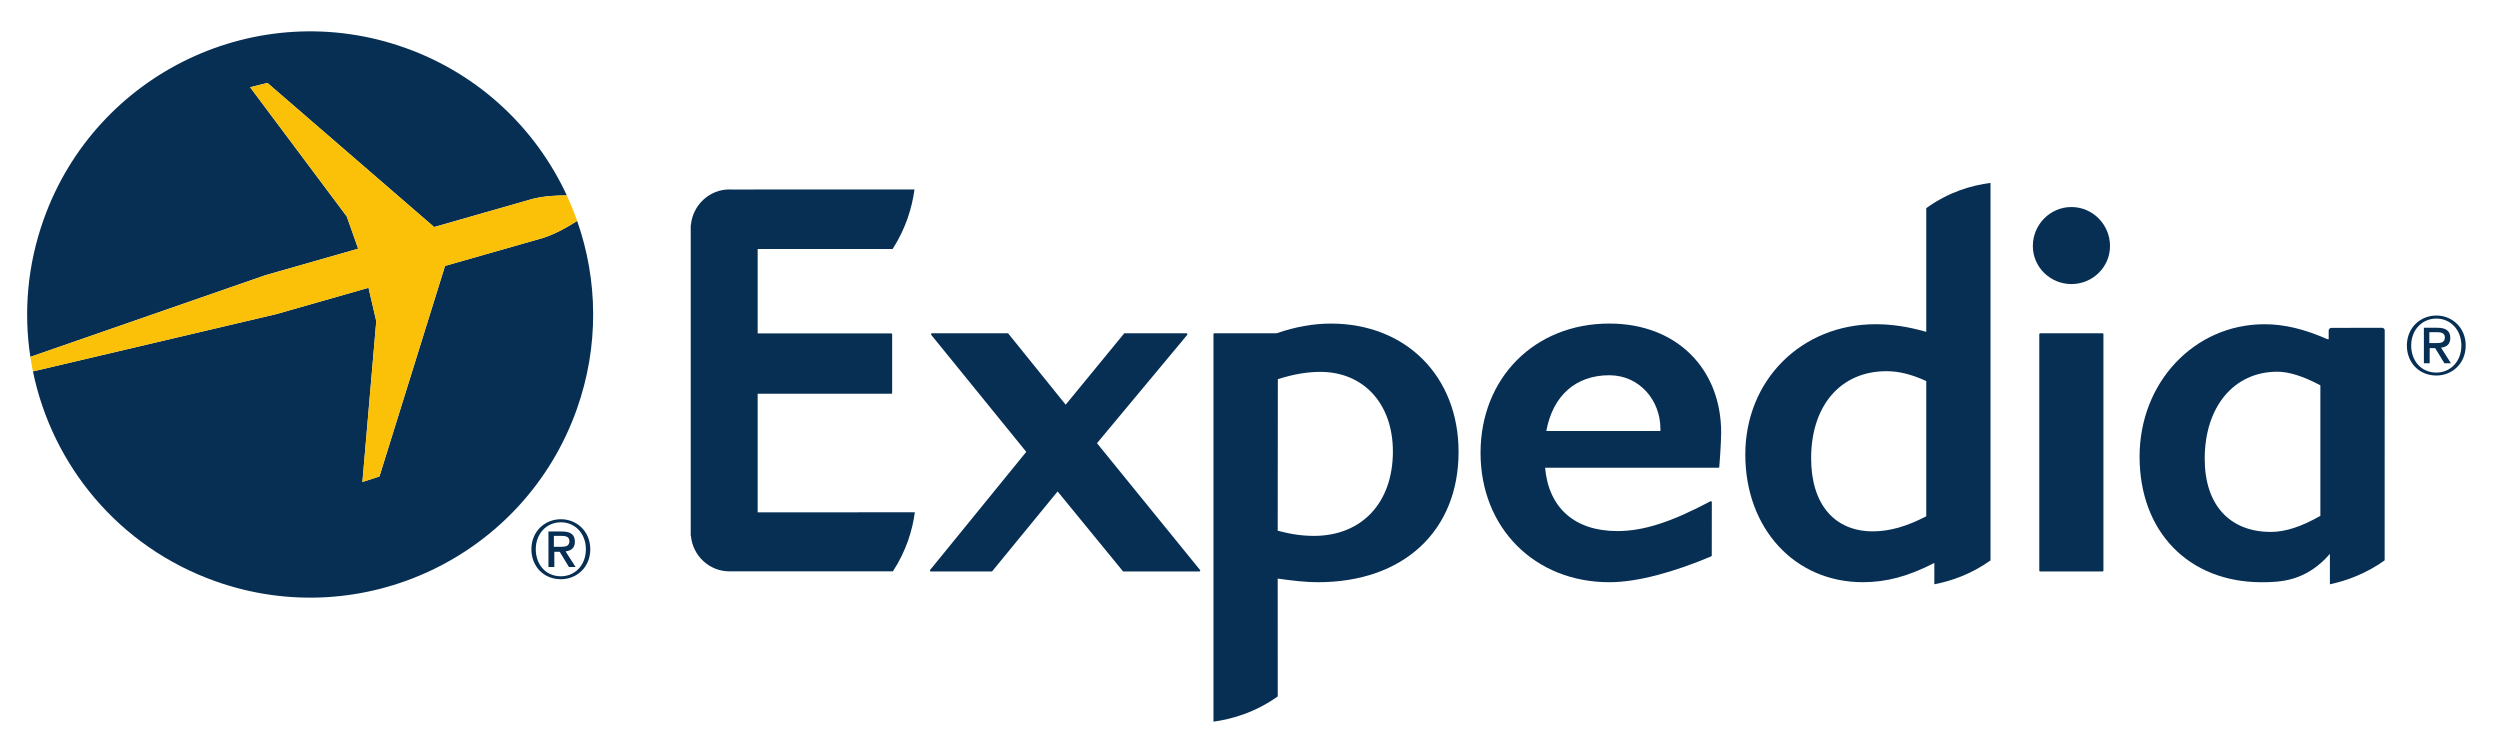 <svg width="166" height="50" viewBox="0 0 166 50" fill="none" xmlns="http://www.w3.org/2000/svg">
<path d="M79.637 37.945H74.608C74.585 37.945 74.572 37.94 74.558 37.925L70.225 32.632L65.887 37.925C65.878 37.94 65.863 37.945 65.84 37.945H61.813C61.788 37.945 61.77 37.934 61.752 37.907C61.746 37.891 61.746 37.861 61.761 37.843L68.144 30.003L61.836 22.238C61.818 22.211 61.818 22.188 61.824 22.164C61.836 22.15 61.86 22.128 61.881 22.128H66.912C66.928 22.128 66.946 22.137 66.959 22.159L70.761 26.871L74.63 22.157C74.642 22.137 74.66 22.128 74.678 22.128H78.779C78.804 22.128 78.829 22.15 78.838 22.164C78.849 22.188 78.844 22.215 78.829 22.238L72.84 29.429L79.68 37.843C79.698 37.861 79.705 37.891 79.691 37.907C79.68 37.934 79.657 37.945 79.637 37.945Z" fill="#072F54"/>
<path d="M106.857 24.916C104.63 24.916 103.109 26.268 102.675 28.617H110.251V28.466C110.251 26.585 108.866 24.916 106.857 24.916ZM114.159 31.027C114.147 31.045 114.125 31.056 114.105 31.056H102.594C102.832 33.736 104.573 35.263 107.391 35.263C109.125 35.263 110.967 34.671 113.571 33.286C113.618 33.259 113.665 33.299 113.665 33.349L113.661 36.889C113.656 36.919 113.643 36.937 113.623 36.943C111.201 37.964 108.769 38.659 106.857 38.659C101.9 38.659 98.308 35.047 98.308 30.072C98.308 25.097 101.9 21.484 106.857 21.484C111.379 21.484 114.285 24.531 114.285 28.723C114.285 29.401 114.168 30.977 114.159 31.027Z" fill="#072F54"/>
<path d="M137.542 18.862C136.13 18.862 134.981 17.731 134.981 16.339C134.981 14.907 136.13 13.747 137.542 13.747C138.954 13.747 140.105 14.907 140.105 16.339C140.105 17.731 138.954 18.862 137.542 18.862ZM135.475 37.945C135.434 37.945 135.409 37.92 135.409 37.88V22.193C135.409 22.161 135.432 22.137 135.459 22.13H139.616C139.65 22.137 139.668 22.161 139.668 22.193V37.88C139.668 37.92 139.641 37.945 139.607 37.945H135.475Z" fill="#072F54"/>
<path d="M87.241 35.583C86.491 35.583 85.723 35.477 84.84 35.24L84.849 25.177C85.883 24.849 86.781 24.693 87.671 24.693C90.554 24.693 92.488 26.819 92.488 29.977C92.488 33.382 90.428 35.583 87.241 35.583ZM88.371 21.486C87.198 21.486 86.013 21.7 84.77 22.128H80.633C80.599 22.128 80.574 22.157 80.574 22.193V47.918C81.824 47.747 83.356 47.301 84.842 46.242L84.84 38.418C85.86 38.562 86.703 38.659 87.516 38.659C93.182 38.659 96.849 35.263 96.849 30.004C96.849 24.991 93.36 21.486 88.371 21.486Z" fill="#072F54"/>
<path d="M127.903 34.28C126.608 34.96 125.451 35.282 124.363 35.282C121.797 35.282 120.259 33.469 120.259 30.433C120.259 26.92 122.223 24.648 125.259 24.648C126.097 24.648 126.912 24.852 127.903 25.301V34.28ZM127.903 13.823V22.035C126.689 21.688 125.619 21.528 124.541 21.528C119.611 21.528 115.888 25.244 115.888 30.181C115.888 35.096 119.171 38.658 123.689 38.658C125.255 38.658 126.719 38.267 128.441 37.379L128.439 38.796C129.577 38.58 130.883 38.125 132.171 37.213V12.143C130.905 12.312 129.405 12.736 127.903 13.823Z" fill="#072F54"/>
<path d="M154.073 34.249C152.82 34.972 151.746 35.319 150.787 35.319C148.039 35.319 146.393 33.513 146.393 30.466C146.393 27.004 148.332 24.682 151.215 24.682C151.987 24.682 152.924 24.977 154.073 25.585V34.249ZM158.345 21.939C158.345 21.842 158.262 21.765 158.167 21.765L154.807 21.77C154.708 21.77 154.624 21.855 154.624 21.95V22.522H154.539C152.987 21.842 151.665 21.529 150.361 21.529C145.712 21.529 142.068 25.383 142.068 30.322C142.068 35.315 145.33 38.661 150.183 38.661C151.483 38.661 153.147 38.571 154.705 36.779V38.797C155.807 38.562 157.106 38.094 158.341 37.207L158.345 21.939Z" fill="#072F54"/>
<path d="M50.309 34.02L60.746 34.015C60.588 35.182 60.194 36.547 59.289 37.938H50.334H48.55H48.431C47.102 37.938 46.01 36.909 45.879 35.607C45.872 35.587 45.865 35.569 45.863 35.551V24.862V14.968C45.865 14.953 45.872 14.93 45.879 14.916C46.01 13.612 47.102 12.579 48.431 12.579C48.474 12.579 48.514 12.583 48.55 12.583L60.723 12.581C60.563 13.745 60.169 15.146 59.266 16.534H50.309V22.137H59.176C59.212 22.137 59.239 22.162 59.239 22.198V26.085C59.239 26.117 59.212 26.146 59.176 26.146H50.309V34.015V34.02Z" fill="#072F54"/>
<path d="M37.245 38.265C36.213 38.265 35.576 37.459 35.576 36.472C35.576 35.416 36.305 34.68 37.245 34.68C38.175 34.68 38.902 35.416 38.902 36.472C38.902 37.531 38.175 38.265 37.245 38.265ZM37.245 34.477C36.188 34.477 35.285 35.272 35.285 36.472C35.285 37.608 36.1 38.461 37.245 38.461C38.287 38.461 39.195 37.671 39.195 36.472C39.195 35.272 38.287 34.477 37.245 34.477Z" fill="#072F54"/>
<path d="M36.777 36.308V35.581H37.268C37.516 35.581 37.809 35.619 37.809 35.921C37.809 36.279 37.539 36.308 37.23 36.308H36.777ZM38.172 35.968C38.172 35.493 37.879 35.29 37.311 35.29H36.417V37.648H36.807V36.639H37.167L37.777 37.648H38.217L37.554 36.612C37.913 36.57 38.172 36.396 38.172 35.968Z" fill="#072F54"/>
<path d="M161.777 24.739C160.745 24.739 160.103 23.933 160.103 22.946C160.103 21.89 160.835 21.153 161.777 21.153C162.705 21.153 163.434 21.89 163.434 22.946C163.434 24.005 162.705 24.739 161.777 24.739ZM161.777 20.951C160.721 20.951 159.817 21.746 159.817 22.946C159.817 24.081 160.63 24.935 161.777 24.935C162.817 24.935 163.723 24.142 163.723 22.946C163.723 21.746 162.817 20.951 161.777 20.951Z" fill="#072F54"/>
<path d="M161.307 22.781V22.056H161.798C162.045 22.056 162.338 22.092 162.338 22.394C162.338 22.754 162.066 22.781 161.762 22.781H161.307ZM162.701 22.441C162.701 21.966 162.408 21.763 161.84 21.763H160.946V24.121H161.331V23.114H161.696L162.307 24.121H162.744L162.084 23.085C162.44 23.044 162.701 22.869 162.701 22.441Z" fill="#072F54"/>
<path d="M23.782 16.514L23.026 14.372L16.607 5.793L17.76 5.507L28.827 15.075L35.341 13.212C36.107 13.014 36.976 12.971 37.638 12.976C35.591 8.561 31.845 4.937 26.9 3.176C17.123 -0.308 6.373 4.8 2.896 14.581C1.819 17.606 1.562 20.728 2.015 23.696L17.618 18.275L23.782 16.514Z" fill="#072F54"/>
<path d="M38.323 14.667C37.751 15.038 36.911 15.525 36.078 15.793L29.551 17.655L25.195 31.637L24.064 32.004L24.983 21.327L24.47 19.108L18.353 20.854L2.187 24.66C3.466 30.883 7.871 36.301 14.292 38.59C24.071 42.074 34.816 36.964 38.294 27.189C39.794 22.975 39.697 18.579 38.323 14.667Z" fill="#072F54"/>
<path d="M24.469 19.11L24.985 21.326L24.064 32.004L25.194 31.637L29.55 17.657L36.077 15.795C36.91 15.527 37.75 15.036 38.322 14.669C38.122 14.094 37.892 13.529 37.638 12.977C36.976 12.973 36.106 13.018 35.34 13.211L28.827 15.079L17.758 5.507L16.607 5.795L23.023 14.374L23.782 16.513L17.616 18.279L2.015 23.695C2.064 24.02 2.12 24.342 2.186 24.662L18.354 20.855L24.469 19.11Z" fill="#FBC108"/>
</svg>
